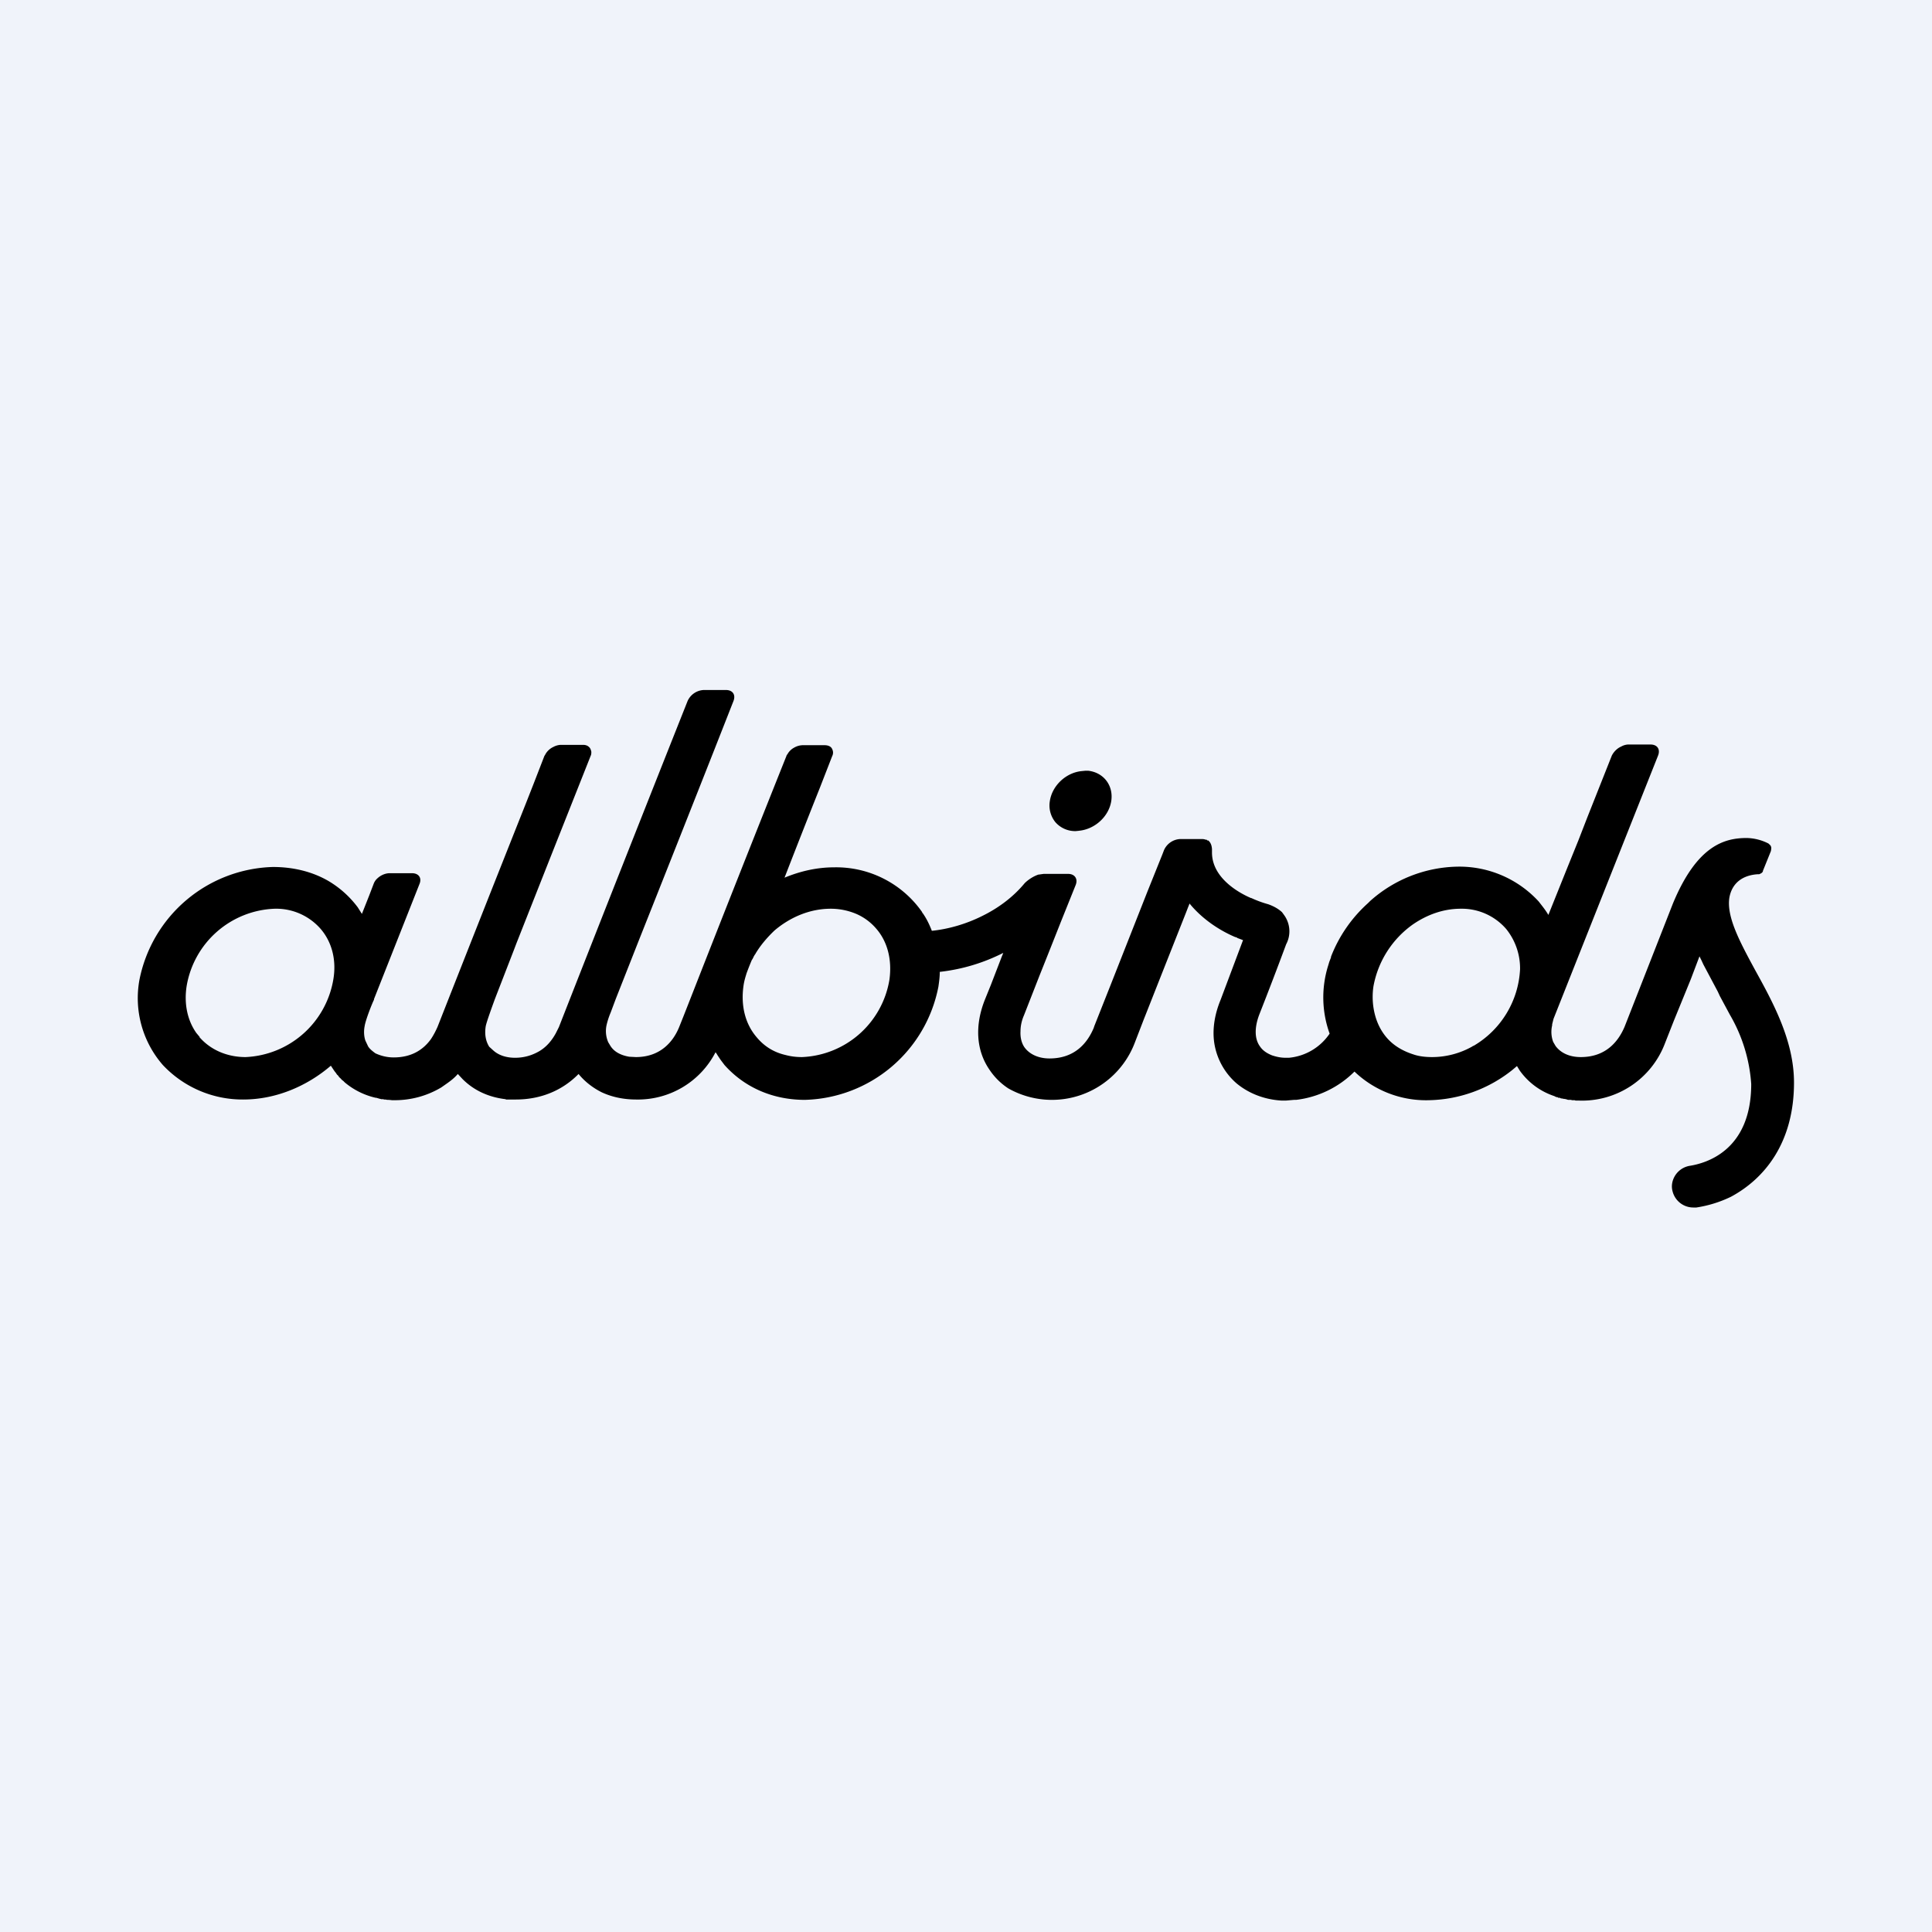 <!-- by TradingView --><svg width="56" height="56" viewBox="0 0 56 56" xmlns="http://www.w3.org/2000/svg"><path fill="#F0F3FA" d="M0 0h56v56H0z"/><path d="M50.88 28.13c.53.96 1.12 2.05 1.12 3.25 0 1.75-.86 2.79-1.83 3.31a3.5 3.5 0 0 1-1 .31h-.09a.62.62 0 0 1-.6-.47.54.54 0 0 1-.01-.24.62.62 0 0 1 .52-.5c.42-.07 1.77-.41 1.77-2.37a4.6 4.6 0 0 0-.62-2.01l-.29-.54-.06-.13-.42-.79-.05-.11-.06-.12-.25.66-.49 1.2-.26.66a2.57 2.57 0 0 1-2.52 1.66h-.07a.2.2 0 0 1-.03-.01h-.07l-.04-.01h-.08a.2.2 0 0 0-.03-.01l-.03-.01-.06-.01h-.02a.2.2 0 0 0-.03-.01h-.03l-.04-.02h-.04l-.03-.02h-.03l-.06-.03a2 2 0 0 1-1-.74l-.08-.13-.13.11a3.99 3.99 0 0 1-2.42.88 3 3 0 0 1-2.16-.83 2.87 2.87 0 0 1-1.69.82h-.06l-.23.02h-.14c-.5-.03-.95-.21-1.3-.5a1.94 1.94 0 0 1-.63-1.09c-.08-.41-.02-.87.17-1.33l.65-1.73-.16-.06a.6.6 0 0 0-.03-.02l-.04-.01c-.47-.2-.96-.53-1.32-.97l-.04.1-.07.18-.72 1.82-.45 1.14-.04.1-.27.7a2.57 2.57 0 0 1-3.66 1.32 1.9 1.9 0 0 1-.54-.53c-.4-.57-.44-1.3-.14-2.05l.17-.42.32-.83a1.85 1.85 0 0 0 .04-.1 5.37 5.37 0 0 1-1.84.55c0 .15-.02.29-.04.43a4.05 4.05 0 0 1-3.87 3.28c-.93 0-1.75-.36-2.33-1.01l-.06-.08a2.92 2.92 0 0 1-.06-.08l-.08-.12-.03-.05-.03-.04a2.53 2.53 0 0 1-2.3 1.37c-.36 0-.7-.07-1-.21-.26-.13-.49-.31-.67-.53-.47.48-1.1.74-1.82.74h-.28l-.02-.01c-.5-.06-.92-.26-1.24-.58l-.14-.15c-.11.13-.25.23-.38.32l-.1.07a2.62 2.62 0 0 1-1.34.37h-.09a1.01 1.01 0 0 0-.11-.01.2.2 0 0 0-.03 0l-.04-.01h-.04l-.04-.01h-.05l-.03-.01h-.01l-.1-.03h-.02a2.13 2.13 0 0 1-.89-.44.36.36 0 0 1-.04-.04.35.35 0 0 0-.04-.03l-.02-.02a.44.44 0 0 0-.06-.06l-.01-.01-.02-.03a.18.18 0 0 0-.04-.04l-.02-.03-.02-.03-.01-.01-.03-.04-.02-.03-.08-.12c-.7.6-1.6.98-2.54.98a3.17 3.17 0 0 1-2.33-1 2.95 2.95 0 0 1-.68-2.46 4.06 4.06 0 0 1 3.87-3.28c.58 0 1.13.13 1.6.4a2.9 2.9 0 0 1 .86.77l.12.19.21-.53.13-.34a.4.4 0 0 1 .12-.17c.1-.09.23-.14.35-.14h.64c.2 0 .29.14.22.31l-1.32 3.34v.02c-.04.07-.24.57-.27.76-.03.15-.02.3.02.42l.08.17c.05.08.13.14.21.2.15.07.33.12.53.12.54 0 .87-.24 1.08-.53.08-.12.14-.24.19-.35a1766.55 1766.55 0 0 1 2.57-6.5l.22-.56.31-.8.02-.03.01-.02a.52.52 0 0 1 .23-.21.5.5 0 0 1 .21-.06h.65c.07 0 .13.02.17.06.04.03.06.09.07.14 0 .04 0 .08-.02.12l-1.17 2.95-.98 2.48-.08.21-.5 1.29-.05.13c-.08.22-.23.63-.26.77-.04.24 0 .44.1.6l.11.1c.15.14.37.22.64.22.28 0 .51-.08.7-.19.22-.13.37-.32.48-.52l.09-.18a2141.75 2141.75 0 0 1 3.73-9.45.54.54 0 0 1 .47-.32h.64c.2 0 .29.14.22.32l-.57 1.45a2295.52 2295.52 0 0 1-2.17 5.48l-.67 1.7-.15.4c-.06.14-.1.28-.12.37a.81.81 0 0 0 .05.49l.06.1c.11.18.31.28.55.32l.19.01c.74 0 1.1-.48 1.26-.88l.12-.3.22-.56a1108.77 1108.77 0 0 1 2.77-7c0-.02.01-.02.02-.03a.48.48 0 0 1 .2-.2.52.52 0 0 1 .24-.07h.64c.11 0 .19.04.22.11.03.06.04.13 0 .21l-.35.9a307.94 307.94 0 0 0-1.03 2.62c.46-.19.94-.3 1.44-.3a3.04 3.04 0 0 1 2.55 1.3v.02h.01c.12.17.2.34.27.52.49-.05 1-.2 1.46-.43.47-.23.9-.55 1.23-.95.1-.1.25-.2.4-.25h.01l.14-.02h.71c.19 0 .29.14.22.32l-.43 1.07a379.25 379.25 0 0 1-.62 1.56l-.45 1.15c-.07.16-.1.32-.1.46-.01.18.03.34.11.46.14.2.4.33.73.33.76 0 1.11-.48 1.28-.88l.02-.06.44-1.11 1.1-2.79.43-1.07.05-.13a.54.54 0 0 1 .47-.32h.63a.3.3 0 0 1 .11.02h.03l.01.02h.03c.06.05.1.12.11.25v.1c0 .81.94 1.24 1.13 1.32h.01a3.15 3.15 0 0 0 .49.18c.14.05.28.12.4.23.05.07.1.13.14.22a.8.8 0 0 1 0 .67l-.02.04a108.75 108.75 0 0 1-.78 2.04c-.14.37-.14.7.02.92.08.12.2.2.35.26.12.04.25.07.39.07h.1a1.6 1.6 0 0 0 1.18-.7 3.09 3.09 0 0 1-.04-1.98l.03-.1.05-.13v-.02a4.05 4.05 0 0 1 1.07-1.55l.03-.03a.35.35 0 0 0 .03-.03 3.9 3.9 0 0 1 2.56-1 3.12 3.12 0 0 1 2.33 1.01c.1.13.2.25.28.39l.53-1.32.34-.84.26-.67.71-1.79c.05-.1.15-.21.27-.26a.45.45 0 0 1 .2-.06h.65c.2 0 .29.14.22.32a12551.61 12551.61 0 0 0-3.03 7.63l-.04.16v.03a.83.83 0 0 0 .03.48l.07.12c.15.2.4.32.73.32.75 0 1.1-.48 1.27-.88l1.4-3.57c.7-1.69 1.5-1.9 2.14-1.9a1.45 1.45 0 0 1 .63.16c.03.03.06.05.07.08.02.04.01.08 0 .14l-.23.57v.01a.1.1 0 0 1-.05.06.28.28 0 0 1-.06.03h-.04c-.45.03-.74.26-.82.66-.1.56.3 1.3.75 2.13Zm-8.16 2.18a2.73 2.73 0 0 0 1.34-2.22 1.82 1.82 0 0 0-.4-1.16 1.7 1.7 0 0 0-1.32-.59c-.5 0-.97.17-1.38.45a2.82 2.82 0 0 0-1.15 1.8c-.03.2-.03.41 0 .61.05.33.17.62.37.86.2.24.47.4.78.5.17.06.36.08.55.08.41 0 .82-.11 1.17-.31l.01-.01.03-.01Zm-20.8-.26c.22.27.5.45.85.53.15.04.3.06.48.06a2.68 2.68 0 0 0 2.53-2.24c.08-.57-.05-1.1-.38-1.48a1.59 1.59 0 0 0-.58-.43 1.9 1.9 0 0 0-.74-.15c-.6 0-1.17.24-1.63.63-.21.2-.4.42-.55.67l-.01.02-.01.01-.03.05a.77.77 0 0 1-.04.08l-.02.03a8.94 8.94 0 0 0-.15.38c-.03.1-.07.22-.09.37-.08.57.05 1.09.37 1.47Zm-16.14.01c.32.37.8.58 1.34.58a2.7 2.7 0 0 0 2.54-2.24c.1-.57-.04-1.1-.37-1.48a1.71 1.71 0 0 0-1.33-.58 2.69 2.69 0 0 0-2.55 2.24c-.08.51.02.99.28 1.36l.1.12Zm25.5-5.98-.1.01a.76.76 0 0 1-.59-.26.77.77 0 0 1-.16-.61c.07-.46.48-.83.93-.87l.1-.01h.08c.45.05.74.43.67.88-.07.45-.48.82-.94.86Z"/></svg>